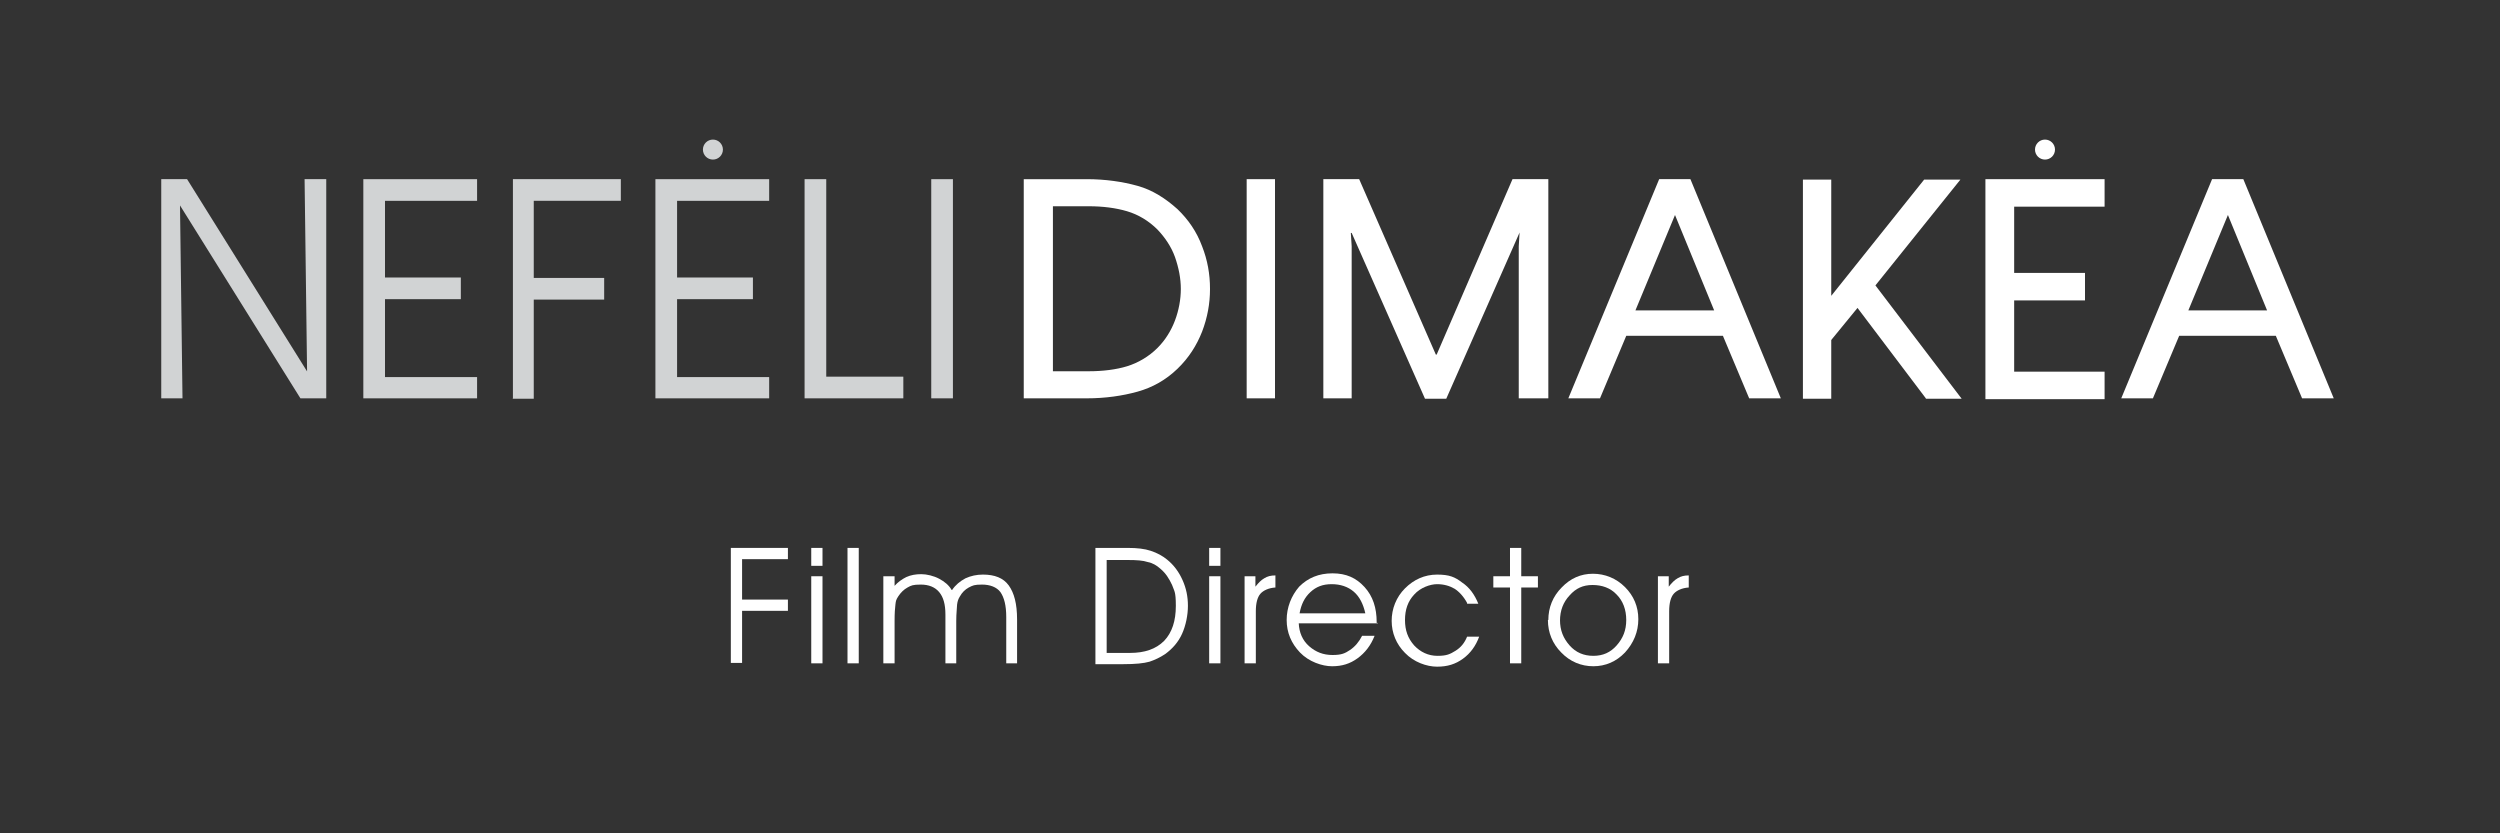 <svg id="Layer_1" xmlns="http://www.w3.org/2000/svg" version="1.1" viewBox="0 0 600 200">
  
  <rect x="0" y="0" width="600" height="200" fill="#333333" stroke="none"/>
  
  <defs>
    <style>
      .st0 {
        fill: #d1d3d4;
      }

      .st1 {
        fill: #fff;
      }
    </style>
  </defs>
  <path class="st0" d="M73.7,89.3l-.6-46.3h5.2v52.6h-6.2l-28.9-46.3.6,46.3h-5.1v-52.6h6.2l28.9,46.3h0Z"></path>
  <path class="st0" d="M92.4,66.6h18.2v5.2h-18.2v18.7h22.1v5.1h-27.3v-52.6h27.3v5.2h-22.1v18.5h0Z"></path>
  <path class="st0" d="M123.1,95.6v-52.6h25.9v5.2h-20.9v18.5h16.9v5.2h-16.9v23.8h-5.1,0Z"></path>
  <path class="st0" d="M162.5,66.6h18.2v5.2h-18.2v18.7h22.1v5.1h-27.3v-52.6h27.3v5.2h-22.1v18.5h0Z"></path>
  <path class="st0" d="M216.8,95.6h-23.7v-52.6h5.2v47.4h18.5v5.1h0Z"></path>
  <path class="st0" d="M228.7,95.6h-5.2v-52.6h5.2v52.6Z"></path>
  <path class="st1" d="M290.4,69.4c0,3.4-.6,6.8-1.9,10.2-1.3,3.3-3.2,6.3-5.9,8.9-2.8,2.7-6,4.5-9.6,5.5s-7.7,1.6-12.2,1.6h-15.1v-52.6h15.1c4.5,0,8.6.6,12.2,1.6s6.7,3,9.6,5.6c2.6,2.5,4.6,5.4,5.9,8.9,1.3,3.3,1.9,6.7,1.9,10.2h0ZM283.4,69.4c0-2.6-.5-5.1-1.4-7.7-.9-2.5-2.4-4.7-4.2-6.6-2.1-2.1-4.6-3.6-7.3-4.4s-5.8-1.2-9.2-1.2h-8.6v39.6h8.6c3.4,0,6.6-.4,9.2-1.2s5.2-2.3,7.3-4.4c1.9-1.9,3.3-4.2,4.2-6.6s1.4-5,1.4-7.6h0Z"></path>
  <path class="st1" d="M299.2,95.6v-52.6h6.8v52.6h-6.8Z"></path>
  <path class="st1" d="M364.5,95.6v-36.5l.2-3.3h0l-17.6,39.9h-5.1l-17.6-39.8h-.2l.2,3.2v36.5h-6.8v-52.6h8.6l18.4,42.1h.2l18.2-42.1h8.6v52.6h-7.1Z"></path>
  <path class="st1" d="M419.8,95.6l-6.3-15h-23.2l-6.3,15h-7.6l21.8-52.6h7.5l21.7,52.6h-7.7.1ZM402,51.6h0l-9.5,22.9h18.9l-9.4-22.9Z"></path>
  <path class="st1" d="M462.2,95.6l-16.4-21.7-6.3,7.7v14.1h-6.8v-52.6h6.8v27.9l22.3-27.9h8.7l-20.4,25.4,20.7,27.2h-8.6Z"></path>
  <path class="st1" d="M476.5,95.6v-52.6h28.6v6.6h-21.7v15.9h17v6.6h-17v17.1h21.7v6.6h-28.6v-.2Z"></path>
  <path class="st1" d="M552.5,95.6l-6.3-15h-23.2l-6.3,15h-7.6l21.8-52.6h7.5l21.7,52.6h-7.8.2,0ZM534.7,51.6h0l-9.5,22.9h18.9l-9.4-22.9Z"></path>
  <circle class="st0" cx="171.1" cy="35.9" r="2.4"></circle>
  <circle class="st1" cx="490.8" cy="35.9" r="2.4"></circle>
  <g>
    <path class="st1" d="M175.4,159.2v-27.7h13.7v2.7h-11v9.7h11v2.7h-11v12.5h-2.7Z"></path>
    <path class="st1" d="M197.4,135.8h-2.7v-4.3h2.7v4.3ZM194.7,159.2v-20.9h2.7v20.9h-2.7Z"></path>
    <path class="st1" d="M203.4,159.2v-27.7h2.7v27.7h-2.7Z"></path>
    <path class="st1" d="M228.5,141.6c.8-1.2,1.9-2.1,3.2-2.8,1.3-.6,2.7-.9,4.2-.9,2.8,0,4.9.8,6.2,2.6,1.3,1.8,2,4.4,2,8.2v10.5h-2.6v-11.1c0-2.8-.5-4.7-1.4-6-.9-1.2-2.5-1.8-4.4-1.8s-2.2.2-3.2.7c-.9.5-1.6,1.2-2.1,2.1-.4.6-.6,1.2-.7,2,0,.7-.2,2-.2,3.9v10.2h-2.6v-11.7c0-2.5-.5-4.2-1.5-5.4s-2.5-1.8-4.4-1.8-2.3.2-3.2.7-1.6,1.2-2.2,2.1-.6,1.2-.7,2-.2,2-.2,3.9v10.2h-2.7v-20.9h2.7v2.3c.8-.9,1.8-1.6,2.8-2.1,1.1-.5,2.3-.7,3.6-.7s3,.4,4.3,1.1c1.3.7,2.3,1.5,3,2.7h.1Z"></path>
    <path class="st1" d="M262.9,131.5h7.8c2.2,0,4,.2,5.5.7s2.8,1.2,3.9,2.1c1.6,1.3,2.8,2.9,3.7,4.9s1.3,4,1.3,6.2-.5,4.7-1.4,6.7-2.3,3.6-4.1,4.9c-1.2.8-2.5,1.4-3.7,1.8-1.4.4-3.4.6-6.3.6h-6.7v-27.7h0s0-.2,0-.2ZM265.6,134.2v22.5h5.6c3.5,0,6.2-.9,8.2-2.9,1.9-2,2.8-4.8,2.8-8.4s-.4-3.5-.9-5c-.7-1.5-1.5-2.8-2.8-3.9-.9-.8-1.9-1.4-3-1.6-1.2-.4-2.7-.5-4.9-.5h-5v-.2h0Z"></path>
    <path class="st1" d="M292.9,135.8h-2.7v-4.3h2.7v4.3ZM290.2,159.2v-20.9h2.7v20.9h-2.7Z"></path>
    <path class="st1" d="M301.4,159.2h-2.7v-20.9h2.6v2.5c.7-.9,1.4-1.6,2.1-2,.8-.5,1.6-.7,2.7-.7v2.9c-1.6.1-2.9.7-3.6,1.5s-1.1,2.2-1.1,4.2v12.6h0Z"></path>
    <path class="st1" d="M330.7,149.6h-19c.1,2.2.9,4.1,2.5,5.5s3.4,2.1,5.6,2.1,3-.4,4.2-1.2,2.2-2,2.9-3.4h3c-.9,2.3-2.3,4.1-4.1,5.4s-3.7,1.9-6.1,1.9-5.6-1.1-7.7-3.3c-2.1-2.2-3.2-4.8-3.2-7.8s1.1-5.8,3-8c2.1-2.1,4.7-3.2,8-3.2s5.7,1.1,7.7,3.3,2.9,5,2.9,8.4v.2h.3ZM327.7,147.3c-.5-2.3-1.4-4.1-2.8-5.3s-3.2-1.8-5.3-1.8-3.7.6-5.1,1.9-2.2,2.9-2.6,5.1h15.8Z"></path>
    <path class="st1" d="M352.1,144.7c-.8-1.5-1.9-2.7-3-3.4-1.2-.7-2.6-1.1-4.2-1.1s-4,.8-5.5,2.5c-1.5,1.6-2.2,3.6-2.2,6.1s.7,4.4,2.2,6.1c1.5,1.6,3.4,2.5,5.6,2.5s3-.4,4.3-1.2,2.2-1.9,2.8-3.4h2.9c-.8,2.2-2.1,4-3.9,5.3s-3.7,1.9-6.2,1.9-5.6-1.1-7.7-3.3c-2.1-2.1-3.2-4.8-3.2-7.7s1.1-5.7,3.2-7.8,4.7-3.3,7.7-3.3,4.3.6,6,1.9c1.8,1.2,3,2.9,3.9,5.1h-2.9.2v-.2h0Z"></path>
    <path class="st1" d="M362.4,159.2v-18.2h-4v-2.7h4v-6.8h2.7v6.8h4v2.7h-4v18.2h-2.7Z"></path>
    <path class="st1" d="M371.6,148.8c0-3,1.1-5.7,3.2-7.8,2.1-2.2,4.6-3.3,7.5-3.3s5.6,1.1,7.7,3.2,3.2,4.7,3.2,7.7-1.1,5.7-3.2,8c-2.1,2.2-4.7,3.3-7.6,3.3s-5.6-1.1-7.7-3.3c-2.1-2.1-3.2-4.8-3.2-7.8h.1ZM374.4,148.8c0,2.5.8,4.4,2.3,6.1s3.4,2.5,5.7,2.5,4.1-.8,5.6-2.5,2.3-3.6,2.3-6.1-.8-4.6-2.3-6.1c-1.5-1.6-3.5-2.3-5.8-2.3s-4,.8-5.5,2.5c-1.5,1.6-2.3,3.6-2.3,6.1h0v-.2Z"></path>
    <path class="st1" d="M400.6,159.2h-2.7v-20.9h2.6v2.5c.7-.9,1.4-1.6,2.1-2,.8-.5,1.6-.7,2.7-.7v2.9c-1.6.1-2.9.7-3.6,1.5s-1.1,2.2-1.1,4.2v12.6h0Z"></path>
  </g>
</svg>
